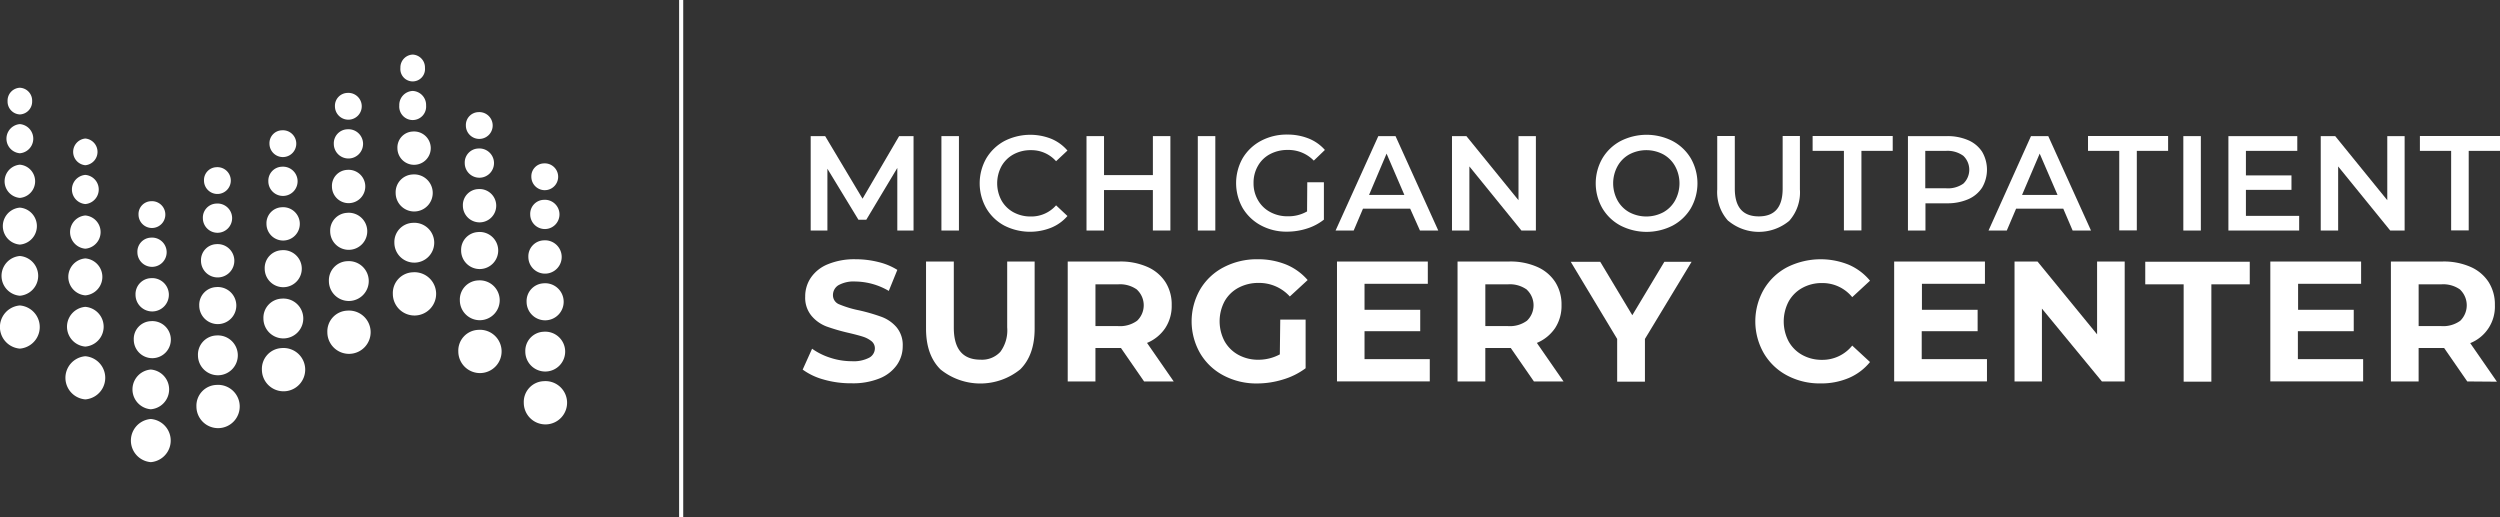 <svg id="Group_1144" data-name="Group 1144" xmlns="http://www.w3.org/2000/svg" width="466.156" height="96.398" viewBox="0 0 466.156 96.398">
  <rect x="0" y="0" width="466.156" height="96.398" fill="#333333" stroke="none"/>
  <path id="Path_16236" data-name="Path 16236" d="M167.961,43.095V31.425l-5.785,9.659h-1.464l-5.785-9.509V43.095H151.81V25.49h2.7l6.97,11.67L168.3,25.49h2.689v17.6Z" transform="translate(-0.647 -0.109)" fill="#fff"/>
  <rect id="Rectangle_313" data-name="Rectangle 313" width="3.266" height="17.605" transform="translate(175.539 25.381)" fill="#fff"/>
  <g id="Group_1143" data-name="Group 1143">
    <g id="Group_1154" data-name="Group 1154">
      <g id="text" transform="translate(149.67 25.091)">
        <path id="Path_16237" data-name="Path 16237" d="M188.05,42.178a8.619,8.619,0,0,1-3.366-3.236,9.41,9.41,0,0,1,0-9.3,8.791,8.791,0,0,1,3.376-3.236A10.613,10.613,0,0,1,196.833,26a8.054,8.054,0,0,1,2.987,2.181L197.7,30.169a6.141,6.141,0,0,0-4.7-2.061,6.612,6.612,0,0,0-3.246.787,5.709,5.709,0,0,0-2.23,2.2,6.742,6.742,0,0,0,0,6.393,5.709,5.709,0,0,0,2.23,2.2,6.612,6.612,0,0,0,3.246.787,6.126,6.126,0,0,0,4.7-2.081l2.121,1.991a7.969,7.969,0,0,1-3.037,2.181,10.613,10.613,0,0,1-8.772-.408Z" transform="translate(-150.451 -25.199)" fill="#fff"/>
        <path id="Path_16238" data-name="Path 16238" d="M219.1,25.49v17.6h-3.266V35.547h-9.111v7.548H203.46V25.49h3.266v7.269h9.111V25.49Z" transform="translate(-150.537 -25.2)" fill="#fff"/>
        <rect id="Rectangle_314" data-name="Rectangle 314" width="3.266" height="17.605" transform="translate(73.675 0.29)" fill="#fff"/>
        <path id="Path_16239" data-name="Path 16239" d="M244.743,34.092h3.1v6.97a9.811,9.811,0,0,1-3.166,1.663,12.123,12.123,0,0,1-3.724.578,10.031,10.031,0,0,1-4.849-1.165,8.806,8.806,0,0,1-3.405-3.236,9.44,9.44,0,0,1,0-9.3,8.762,8.762,0,0,1,3.415-3.236A10.165,10.165,0,0,1,241,25.2a10.639,10.639,0,0,1,3.983.727,7.97,7.97,0,0,1,3.047,2.141l-2.071,1.991a6.585,6.585,0,0,0-4.849-1.991,6.865,6.865,0,0,0-3.306.777,5.567,5.567,0,0,0-2.26,2.191,6.25,6.25,0,0,0-.817,3.216,6.16,6.16,0,0,0,.817,3.166,5.673,5.673,0,0,0,2.26,2.211,6.65,6.65,0,0,0,3.286.807,6.97,6.97,0,0,0,3.615-.906Z" transform="translate(-150.656 -25.199)" fill="#fff"/>
        <path id="Path_16240" data-name="Path 16240" d="M264.01,39.022h-8.8l-1.733,4.073H250.1l7.966-17.6h3.216l7.966,17.6h-3.415Zm-1.085-2.569-3.316-7.7-3.266,7.7Z" transform="translate(-150.735 -25.2)" fill="#fff"/>
        <path id="Path_16241" data-name="Path 16241" d="M287.543,25.49v17.6h-2.7l-9.7-11.949V43.095H271.9V25.49h2.688L284.3,37.439V25.49Z" transform="translate(-150.828 -25.2)" fill="#fff"/>
        <path id="Path_16242" data-name="Path 16242" d="M303.45,42.178a8.668,8.668,0,0,1-3.4-3.246,9.338,9.338,0,0,1,0-9.28,8.668,8.668,0,0,1,3.4-3.246,10.675,10.675,0,0,1,9.7,0,8.7,8.7,0,0,1,3.4,3.236,9.371,9.371,0,0,1,0,9.3,8.7,8.7,0,0,1-3.4,3.236,10.675,10.675,0,0,1-9.7,0m7.966-2.489a5.644,5.644,0,0,0,2.211-2.221,6.664,6.664,0,0,0,0-6.353,5.644,5.644,0,0,0-2.211-2.221,6.768,6.768,0,0,0-6.333,0,5.643,5.643,0,0,0-2.21,2.221,6.663,6.663,0,0,0,0,6.353,5.643,5.643,0,0,0,2.21,2.221,6.774,6.774,0,0,0,6.333,0" transform="translate(-150.943 -25.199)" fill="#fff"/>
        <path id="Path_16243" data-name="Path 16243" d="M323.611,41.292a7.964,7.964,0,0,1-2.041-5.865V25.47h3.276v9.808c0,3.455,1.484,5.178,4.471,5.178s4.451-1.723,4.451-5.178V25.47h3.216v9.957a7.966,7.966,0,0,1-1.991,5.865,8.882,8.882,0,0,1-11.351,0Z" transform="translate(-151.04 -25.2)" fill="#fff"/>
        <path id="Path_16244" data-name="Path 16244" d="M345.265,28.238H339.43V25.47h14.936v2.768h-5.835V43.075h-3.266Z" transform="translate(-151.115 -25.2)" fill="#fff"/>
        <path id="Path_16245" data-name="Path 16245" d="M368.512,26.247a5.824,5.824,0,0,1,2.6,2.161,6.613,6.613,0,0,1,0,6.681,5.847,5.847,0,0,1-2.6,2.171,9.676,9.676,0,0,1-3.983.757h-3.983v5.078H357.28V25.49h7.249a9.676,9.676,0,0,1,3.983.757m-.9,8.1a3.585,3.585,0,0,0,.109-5.068c-.036-.037-.073-.074-.109-.11a4.979,4.979,0,0,0-3.276-.926h-3.824v6.97h3.824a4.974,4.974,0,0,0,3.276-.866" transform="translate(-151.191 -25.2)" fill="#fff"/>
        <path id="Path_16246" data-name="Path 16246" d="M386.31,39.022h-8.8l-1.733,4.073H372.37l7.916-17.6h3.226l7.966,17.6h-3.425Zm-1.075-2.569-3.326-7.7-3.286,7.7Z" transform="translate(-151.255 -25.2)" fill="#fff"/>
        <path id="Path_16247" data-name="Path 16247" d="M396.825,28.238H391V25.47h14.936v2.768H400.1V43.075h-3.276Z" transform="translate(-151.335 -25.2)" fill="#fff"/>
        <rect id="Rectangle_315" data-name="Rectangle 315" width="3.266" height="17.605" transform="translate(257.439 0.29)" fill="#fff"/>
        <path id="Path_16248" data-name="Path 16248" d="M430.484,40.356v2.738H417.29V25.49h12.845v2.748h-9.579v4.58h8.494v2.689h-8.494v4.859Z" transform="translate(-151.447 -25.2)" fill="#fff"/>
        <path id="Path_16249" data-name="Path 16249" d="M450.223,25.49v17.6h-2.689l-9.708-11.949V43.095H434.58V25.49h2.7l9.708,11.949V25.49Z" transform="translate(-151.52 -25.2)" fill="#fff"/>
        <path id="Path_16250" data-name="Path 16250" d="M458.975,28.238H453.15V25.47h14.936v2.768h-5.835V43.075h-3.276Z" transform="translate(-151.599 -25.2)" fill="#fff"/>
        <path id="Path_16251" data-name="Path 16251" d="M154.293,70.994a11.953,11.953,0,0,1-3.983-1.872l1.753-3.893a12.174,12.174,0,0,0,3.415,1.693,12.764,12.764,0,0,0,3.983.637,6.271,6.271,0,0,0,3.256-.657,1.992,1.992,0,0,0,1.055-1.733,1.7,1.7,0,0,0-.617-1.334,4.98,4.98,0,0,0-1.6-.846c-.647-.209-1.523-.438-2.629-.7a36.02,36.02,0,0,1-4.192-1.215,6.8,6.8,0,0,1-2.788-1.991,5.258,5.258,0,0,1-1.165-3.575,6.165,6.165,0,0,1,1.056-3.525,6.974,6.974,0,0,1,3.176-2.509,12.937,12.937,0,0,1,5.188-.926,17.258,17.258,0,0,1,4.182.508,11.941,11.941,0,0,1,3.575,1.474l-1.593,3.923a12.544,12.544,0,0,0-6.193-1.753,5.843,5.843,0,0,0-3.216.7,2.152,2.152,0,0,0-1,1.852,1.813,1.813,0,0,0,1.195,1.713,19.522,19.522,0,0,0,3.664,1.105A34.5,34.5,0,0,1,165,59.284a6.806,6.806,0,0,1,2.788,1.912,5.148,5.148,0,0,1,1.175,3.545,6.091,6.091,0,0,1-1.075,3.5,7.209,7.209,0,0,1-3.206,2.509,13.14,13.14,0,0,1-5.208.926,18.306,18.306,0,0,1-5.178-.677" transform="translate(-150.31 -25.298)" fill="#fff"/>
        <path id="Path_16252" data-name="Path 16252" d="M176.079,69.064q-2.669-2.659-2.669-7.568V48.97h5.178V61.3c0,3.983,1.653,5.974,4.979,5.974a4.642,4.642,0,0,0,3.7-1.464,6.73,6.73,0,0,0,1.275-4.551V48.97h5.118V61.5c0,3.276-.9,5.8-2.669,7.568a11.825,11.825,0,0,1-14.916,0" transform="translate(-150.409 -25.3)" fill="#fff"/>
        <path id="Path_16253" data-name="Path 16253" d="M214.179,71.334,209.868,65.1h-4.76v6.233H199.94V48.97h9.679a12.351,12.351,0,0,1,5.158,1,7.641,7.641,0,0,1,3.366,2.808,7.74,7.74,0,0,1,1.185,4.312,7.5,7.5,0,0,1-1.2,4.292,7.578,7.578,0,0,1-3.4,2.768l4.979,7.189Zm-1.3-17.107a5.407,5.407,0,0,0-3.545-1h-4.222v7.787h4.222a5.414,5.414,0,0,0,3.545-1,3.983,3.983,0,0,0,.134-5.631q-.066-.069-.134-.134Z" transform="translate(-150.521 -25.3)" fill="#fff"/>
        <path id="Path_16254" data-name="Path 16254" d="M239.669,59.8h4.73v9.071a13.432,13.432,0,0,1-4.222,2.1,16.375,16.375,0,0,1-4.819.737,13.086,13.086,0,0,1-6.253-1.484,10.949,10.949,0,0,1-4.361-4.122,11.947,11.947,0,0,1,0-11.949,10.953,10.953,0,0,1,4.391-4.122,13.368,13.368,0,0,1,6.323-1.484,13.951,13.951,0,0,1,5.337,1,10.69,10.69,0,0,1,3.983,2.878l-3.326,3.067a7.688,7.688,0,0,0-5.785-2.529,7.848,7.848,0,0,0-3.794.9,6.463,6.463,0,0,0-2.589,2.529,7.965,7.965,0,0,0,0,7.438,6.561,6.561,0,0,0,2.569,2.539,7.618,7.618,0,0,0,3.754.916,8.409,8.409,0,0,0,3.983-1Z" transform="translate(-150.62 -25.298)" fill="#fff"/>
        <path id="Path_16255" data-name="Path 16255" d="M267.666,67.172v4.152h-17.3V48.97H267.3v4.152H255.5v4.859h10.386v3.983H255.5v5.208Z" transform="translate(-150.737 -25.3)" fill="#fff"/>
        <path id="Path_16256" data-name="Path 16256" d="M287.179,71.334,282.867,65.1h-4.75v6.233H272.94V48.97h9.679a12.319,12.319,0,0,1,5.158,1,7.641,7.641,0,0,1,3.366,2.808,7.74,7.74,0,0,1,1.185,4.312,7.566,7.566,0,0,1-1.195,4.292,7.669,7.669,0,0,1-3.405,2.768l4.979,7.189Zm-1.3-17.107a5.4,5.4,0,0,0-3.545-1h-4.212v7.787h4.212a5.4,5.4,0,0,0,3.545-1,3.983,3.983,0,0,0,.134-5.631q-.066-.069-.134-.134Z" transform="translate(-150.833 -25.3)" fill="#fff"/>
        <path id="Path_16257" data-name="Path 16257" d="M307.971,63.408v7.966h-5.178V63.408L294.14,49.03h5.5l5.974,9.957,5.974-9.957h5.078Z" transform="translate(-150.922 -25.3)" fill="#fff"/>
        <path id="Path_16258" data-name="Path 16258" d="M334.645,70.227A10.951,10.951,0,0,1,330.3,66.1a11.947,11.947,0,0,1,0-11.949,10.951,10.951,0,0,1,4.341-4.122,13.941,13.941,0,0,1,11.461-.468,10.539,10.539,0,0,1,3.983,2.987l-3.316,3.067a7.14,7.14,0,0,0-5.626-2.629,7.458,7.458,0,0,0-3.7.916,6.486,6.486,0,0,0-2.539,2.539,8.026,8.026,0,0,0,0,7.408,6.486,6.486,0,0,0,2.539,2.539,7.458,7.458,0,0,0,3.7.916,7.1,7.1,0,0,0,5.626-2.659l3.316,3.067a10.238,10.238,0,0,1-3.983,2.987,13.1,13.1,0,0,1-5.277,1,12.889,12.889,0,0,1-6.184-1.474" transform="translate(-151.069 -25.298)" fill="#fff"/>
        <path id="Path_16259" data-name="Path 16259" d="M372.006,67.172v4.152H354.7V48.97h16.928v4.152h-11.75v4.859h10.386v3.983H359.838v5.208Z" transform="translate(-151.18 -25.3)" fill="#fff"/>
        <path id="Path_16260" data-name="Path 16260" d="M397.782,48.97V71.334H393.53L382.348,57.752V71.334H377.24V48.97h4.282l11.112,13.582V48.97Z" transform="translate(-151.276 -25.3)" fill="#fff"/>
        <path id="Path_16261" data-name="Path 16261" d="M408.879,53.232H401.72V49.01h19.487v4.222h-7.159V71.374h-5.168Z" transform="translate(-151.381 -25.3)" fill="#fff"/>
        <path id="Path_16262" data-name="Path 16262" d="M442.446,67.172v4.152H425.14V48.97h16.928v4.152h-11.75v4.859h10.376v3.983H430.278v5.208Z" transform="translate(-151.48 -25.3)" fill="#fff"/>
        <path id="Path_16263" data-name="Path 16263" d="M461.959,71.334,457.648,65.1h-4.76v6.233H447.72V48.97H457.4a12.351,12.351,0,0,1,5.158,1,7.64,7.64,0,0,1,3.366,2.808,7.741,7.741,0,0,1,1.185,4.312,7.318,7.318,0,0,1-4.6,7.1l4.979,7.189Zm-1.3-17.107a5.407,5.407,0,0,0-3.545-1h-4.222v7.787h4.222a5.414,5.414,0,0,0,3.545-1,4.053,4.053,0,0,0,.034-5.731l-.034-.034Z" transform="translate(-151.577 -25.3)" fill="#fff"/>
      </g>
      <g id="icon" transform="translate(0 10.177)">
        <path id="Path_16264" data-name="Path 16264" d="M101.784,71.38a4.037,4.037,0,1,1-3.7,4.023,3.873,3.873,0,0,1,3.7-4.023" transform="translate(-0.418 -10.481)" fill="#fff"/>
        <path id="Path_16265" data-name="Path 16265" d="M101.785,62.12a3.716,3.716,0,1,1-3.415,3.7,3.568,3.568,0,0,1,3.415-3.7" transform="translate(-0.419 -10.441)" fill="#fff"/>
        <path id="Path_16266" data-name="Path 16266" d="M101.786,53.05A3.457,3.457,0,1,1,98.61,56.5a3.319,3.319,0,0,1,3.176-3.445" transform="translate(-0.42 -10.403)" fill="#fff"/>
        <path id="Path_16267" data-name="Path 16267" d="M101.788,45.01a3.108,3.108,0,1,1-2.848,3.1,2.98,2.98,0,0,1,2.848-3.1" transform="translate(-0.421 -10.369)" fill="#fff"/>
        <path id="Path_16268" data-name="Path 16268" d="M101.789,37.42a2.728,2.728,0,1,1-2.5,2.718,2.616,2.616,0,0,1,2.5-2.718" transform="translate(-0.423 -10.336)" fill="#fff"/>
        <path id="Path_16269" data-name="Path 16269" d="M101.79,30.6a2.5,2.5,0,1,1-2.29,2.489,2.4,2.4,0,0,1,2.29-2.489" transform="translate(-0.424 -10.307)" fill="#fff"/>
        <path id="Path_16270" data-name="Path 16270" d="M89.524,61.77a4.036,4.036,0,1,1-3.7,4.023,3.873,3.873,0,0,1,3.7-4.023" transform="translate(-0.366 -10.44)" fill="#fff"/>
        <path id="Path_16271" data-name="Path 16271" d="M89.525,52.51a3.716,3.716,0,1,1-3.415,3.7,3.568,3.568,0,0,1,3.415-3.7" transform="translate(-0.366 -10.4)" fill="#fff"/>
        <path id="Path_16272" data-name="Path 16272" d="M89.526,43.45A3.457,3.457,0,1,1,86.35,46.9a3.319,3.319,0,0,1,3.176-3.445" transform="translate(-0.367 -10.362)" fill="#fff"/>
        <path id="Path_16273" data-name="Path 16273" d="M89.528,35.41a3.108,3.108,0,1,1-2.848,3.1,2.98,2.98,0,0,1,2.848-3.1" transform="translate(-0.369 -10.328)" fill="#fff"/>
        <path id="Path_16274" data-name="Path 16274" d="M89.529,27.81a2.728,2.728,0,1,1-2.5,2.718,2.616,2.616,0,0,1,2.5-2.718" transform="translate(-0.371 -10.295)" fill="#fff"/>
        <path id="Path_16275" data-name="Path 16275" d="M89.53,21a2.5,2.5,0,1,1-2.29,2.489A2.4,2.4,0,0,1,89.53,21" transform="translate(-0.372 -10.266)" fill="#fff"/>
        <path id="Path_16276" data-name="Path 16276" d="M77.264,50.99a4.036,4.036,0,1,1-3.7,4.023,3.873,3.873,0,0,1,3.7-4.023" transform="translate(-0.314 -10.394)" fill="#fff"/>
        <path id="Path_16277" data-name="Path 16277" d="M77.265,41.73a3.716,3.716,0,1,1-3.415,3.7,3.568,3.568,0,0,1,3.415-3.7" transform="translate(-0.314 -10.354)" fill="#fff"/>
        <path id="Path_16278" data-name="Path 16278" d="M77.266,32.67a3.457,3.457,0,1,1-3.176,3.445,3.319,3.319,0,0,1,3.176-3.445" transform="translate(-0.315 -10.316)" fill="#fff"/>
        <path id="Path_16279" data-name="Path 16279" d="M77.268,24.63a3.108,3.108,0,1,1-2.848,3.1,2.98,2.98,0,0,1,2.848-3.1" transform="translate(-0.316 -10.281)" fill="#fff"/>
        <path id="Path_16280" data-name="Path 16280" d="M77.269,17.03a2.616,2.616,0,0,1,2.5,2.718,2.508,2.508,0,1,1-5,0,2.616,2.616,0,0,1,2.5-2.718" transform="translate(-0.318 -10.249)" fill="#fff"/>
        <path id="Path_16281" data-name="Path 16281" d="M77.27,10.22a2.4,2.4,0,0,1,2.29,2.489,2.3,2.3,0,1,1-4.58,0,2.4,2.4,0,0,1,2.29-2.489" transform="translate(-0.319 -10.22)" fill="#fff"/>
        <path id="Path_16282" data-name="Path 16282" d="M65,58.17a4.036,4.036,0,1,1-3.7,4.023A3.873,3.873,0,0,1,65,58.17" transform="translate(-0.261 -10.424)" fill="#fff"/>
        <path id="Path_16283" data-name="Path 16283" d="M65.005,48.91a3.716,3.716,0,1,1-3.415,3.7,3.568,3.568,0,0,1,3.415-3.7" transform="translate(-0.263 -10.385)" fill="#fff"/>
        <path id="Path_16284" data-name="Path 16284" d="M65.006,39.85A3.457,3.457,0,1,1,61.83,43.3a3.319,3.319,0,0,1,3.176-3.445" transform="translate(-0.264 -10.346)" fill="#fff"/>
        <path id="Path_16285" data-name="Path 16285" d="M65.008,31.81a3.108,3.108,0,1,1-2.848,3.1,2.98,2.98,0,0,1,2.848-3.1" transform="translate(-0.264 -10.312)" fill="#fff"/>
        <path id="Path_16286" data-name="Path 16286" d="M65.009,24.21a2.728,2.728,0,1,1-2.5,2.718,2.616,2.616,0,0,1,2.5-2.718" transform="translate(-0.266 -10.28)" fill="#fff"/>
        <path id="Path_16287" data-name="Path 16287" d="M65.01,17.4a2.5,2.5,0,1,1-2.29,2.489A2.4,2.4,0,0,1,65.01,17.4" transform="translate(-0.267 -10.251)" fill="#fff"/>
        <path id="Path_16288" data-name="Path 16288" d="M52.744,65.18a4.037,4.037,0,1,1-3.7,4.023,3.874,3.874,0,0,1,3.7-4.023" transform="translate(-0.209 -10.454)" fill="#fff"/>
        <path id="Path_16289" data-name="Path 16289" d="M52.745,55.92a3.716,3.716,0,1,1-3.415,3.7,3.568,3.568,0,0,1,3.415-3.7" transform="translate(-0.211 -10.415)" fill="#fff"/>
        <path id="Path_16290" data-name="Path 16290" d="M52.746,46.85A3.457,3.457,0,1,1,49.57,50.3a3.319,3.319,0,0,1,3.176-3.445" transform="translate(-0.212 -10.376)" fill="#fff"/>
        <path id="Path_16291" data-name="Path 16291" d="M52.748,38.81a3.108,3.108,0,1,1-2.848,3.1,2.98,2.98,0,0,1,2.848-3.1" transform="translate(-0.213 -10.342)" fill="#fff"/>
        <path id="Path_16292" data-name="Path 16292" d="M52.749,31.22a2.728,2.728,0,1,1-2.5,2.718,2.616,2.616,0,0,1,2.5-2.718" transform="translate(-0.214 -10.31)" fill="#fff"/>
        <path id="Path_16293" data-name="Path 16293" d="M52.75,24.4a2.5,2.5,0,1,1-2.29,2.489A2.4,2.4,0,0,1,52.75,24.4" transform="translate(-0.215 -10.281)" fill="#fff"/>
        <path id="Path_16294" data-name="Path 16294" d="M40.484,72.08a4.036,4.036,0,1,1-3.7,4.023,3.873,3.873,0,0,1,3.7-4.023" transform="translate(-0.157 -10.483)" fill="#fff"/>
        <path id="Path_16295" data-name="Path 16295" d="M40.485,62.82a3.716,3.716,0,1,1-3.415,3.7,3.568,3.568,0,0,1,3.415-3.7" transform="translate(-0.158 -10.444)" fill="#fff"/>
        <path id="Path_16296" data-name="Path 16296" d="M40.486,53.76a3.457,3.457,0,1,1-3.176,3.445,3.319,3.319,0,0,1,3.176-3.445" transform="translate(-0.159 -10.406)" fill="#fff"/>
        <path id="Path_16297" data-name="Path 16297" d="M40.488,45.72a3.108,3.108,0,1,1-2.848,3.1,2.98,2.98,0,0,1,2.848-3.1" transform="translate(-0.161 -10.371)" fill="#fff"/>
        <path id="Path_16298" data-name="Path 16298" d="M40.489,38.12a2.728,2.728,0,1,1-2.5,2.718,2.616,2.616,0,0,1,2.5-2.718" transform="translate(-0.162 -10.339)" fill="#fff"/>
        <path id="Path_16299" data-name="Path 16299" d="M40.49,31.31A2.5,2.5,0,1,1,38.2,33.8a2.4,2.4,0,0,1,2.29-2.489" transform="translate(-0.163 -10.31)" fill="#fff"/>
        <path id="Path_16300" data-name="Path 16300" d="M28.224,78.46a4.036,4.036,0,0,1,0,8.046,4.036,4.036,0,0,1,0-8.046" transform="translate(-0.105 -10.511)" fill="#fff"/>
        <path id="Path_16301" data-name="Path 16301" d="M28.225,69.2a3.716,3.716,0,0,1,0,7.408,3.716,3.716,0,0,1,0-7.408" transform="translate(-0.106 -10.472)" fill="#fff"/>
        <path id="Path_16302" data-name="Path 16302" d="M28.226,60.14a3.457,3.457,0,1,1-3.176,3.445,3.319,3.319,0,0,1,3.176-3.445" transform="translate(-0.107 -10.433)" fill="#fff"/>
        <path id="Path_16303" data-name="Path 16303" d="M28.228,52.09a3.108,3.108,0,1,1-2.848,3.1,2.98,2.98,0,0,1,2.848-3.1" transform="translate(-0.109 -10.399)" fill="#fff"/>
        <path id="Path_16304" data-name="Path 16304" d="M28.229,44.5a2.728,2.728,0,1,1-2.5,2.718,2.616,2.616,0,0,1,2.5-2.718" transform="translate(-0.109 -10.366)" fill="#fff"/>
        <path id="Path_16305" data-name="Path 16305" d="M28.23,37.68a2.5,2.5,0,1,1-2.29,2.489,2.4,2.4,0,0,1,2.29-2.489" transform="translate(-0.11 -10.337)" fill="#fff"/>
        <path id="Path_16306" data-name="Path 16306" d="M15.964,66.71a4.036,4.036,0,0,1,0,8.046,4.036,4.036,0,0,1,0-8.046" transform="translate(-0.052 -10.461)" fill="#fff"/>
        <path id="Path_16307" data-name="Path 16307" d="M15.965,57.46a3.716,3.716,0,0,1,0,7.408,3.716,3.716,0,0,1,0-7.408" transform="translate(-0.054 -10.421)" fill="#fff"/>
        <path id="Path_16308" data-name="Path 16308" d="M15.966,48.39a3.457,3.457,0,0,1,0,6.891,3.457,3.457,0,0,1,0-6.891" transform="translate(-0.055 -10.383)" fill="#fff"/>
        <path id="Path_16309" data-name="Path 16309" d="M15.968,40.35a3.108,3.108,0,0,1,0,6.194,3.108,3.108,0,0,1,0-6.194" transform="translate(-0.056 -10.348)" fill="#fff"/>
        <path id="Path_16310" data-name="Path 16310" d="M15.969,32.75a2.728,2.728,0,0,1,0,5.437,2.728,2.728,0,0,1,0-5.437" transform="translate(-0.057 -10.316)" fill="#fff"/>
        <path id="Path_16311" data-name="Path 16311" d="M15.97,25.94a2.5,2.5,0,0,1,0,4.979,2.5,2.5,0,0,1,0-4.979" transform="translate(-0.058 -10.287)" fill="#fff"/>
        <path id="Path_16312" data-name="Path 16312" d="M3.7,57.2a4.036,4.036,0,0,1,0,8.046,4.036,4.036,0,0,1,0-8.046" transform="translate(0 -10.42)" fill="#fff"/>
        <path id="Path_16313" data-name="Path 16313" d="M3.705,47.94a3.716,3.716,0,0,1,0,7.408,3.716,3.716,0,0,1,0-7.408" transform="translate(-0.002 -10.381)" fill="#fff"/>
        <path id="Path_16314" data-name="Path 16314" d="M3.706,38.88a3.457,3.457,0,0,1,0,6.891,3.457,3.457,0,0,1,0-6.891" transform="translate(-0.003 -10.342)" fill="#fff"/>
        <path id="Path_16315" data-name="Path 16315" d="M3.708,30.84a3.108,3.108,0,0,1,0,6.194,3.108,3.108,0,0,1,0-6.194" transform="translate(-0.004 -10.308)" fill="#fff"/>
        <path id="Path_16316" data-name="Path 16316" d="M3.709,23.24a2.728,2.728,0,0,1,0,5.437,2.728,2.728,0,0,1,0-5.437" transform="translate(-0.005 -10.276)" fill="#fff"/>
        <path id="Path_16317" data-name="Path 16317" d="M3.71,16.43A2.4,2.4,0,0,1,6,18.919a2.4,2.4,0,0,1-2.29,2.489,2.4,2.4,0,0,1-2.29-2.489A2.4,2.4,0,0,1,3.71,16.43" transform="translate(-0.006 -10.246)" fill="#fff"/>
      </g>
      <rect id="divider" width="0.767" height="96.398" transform="translate(126.628)" fill="#fff"/>
    </g>
  </g>
</svg>
